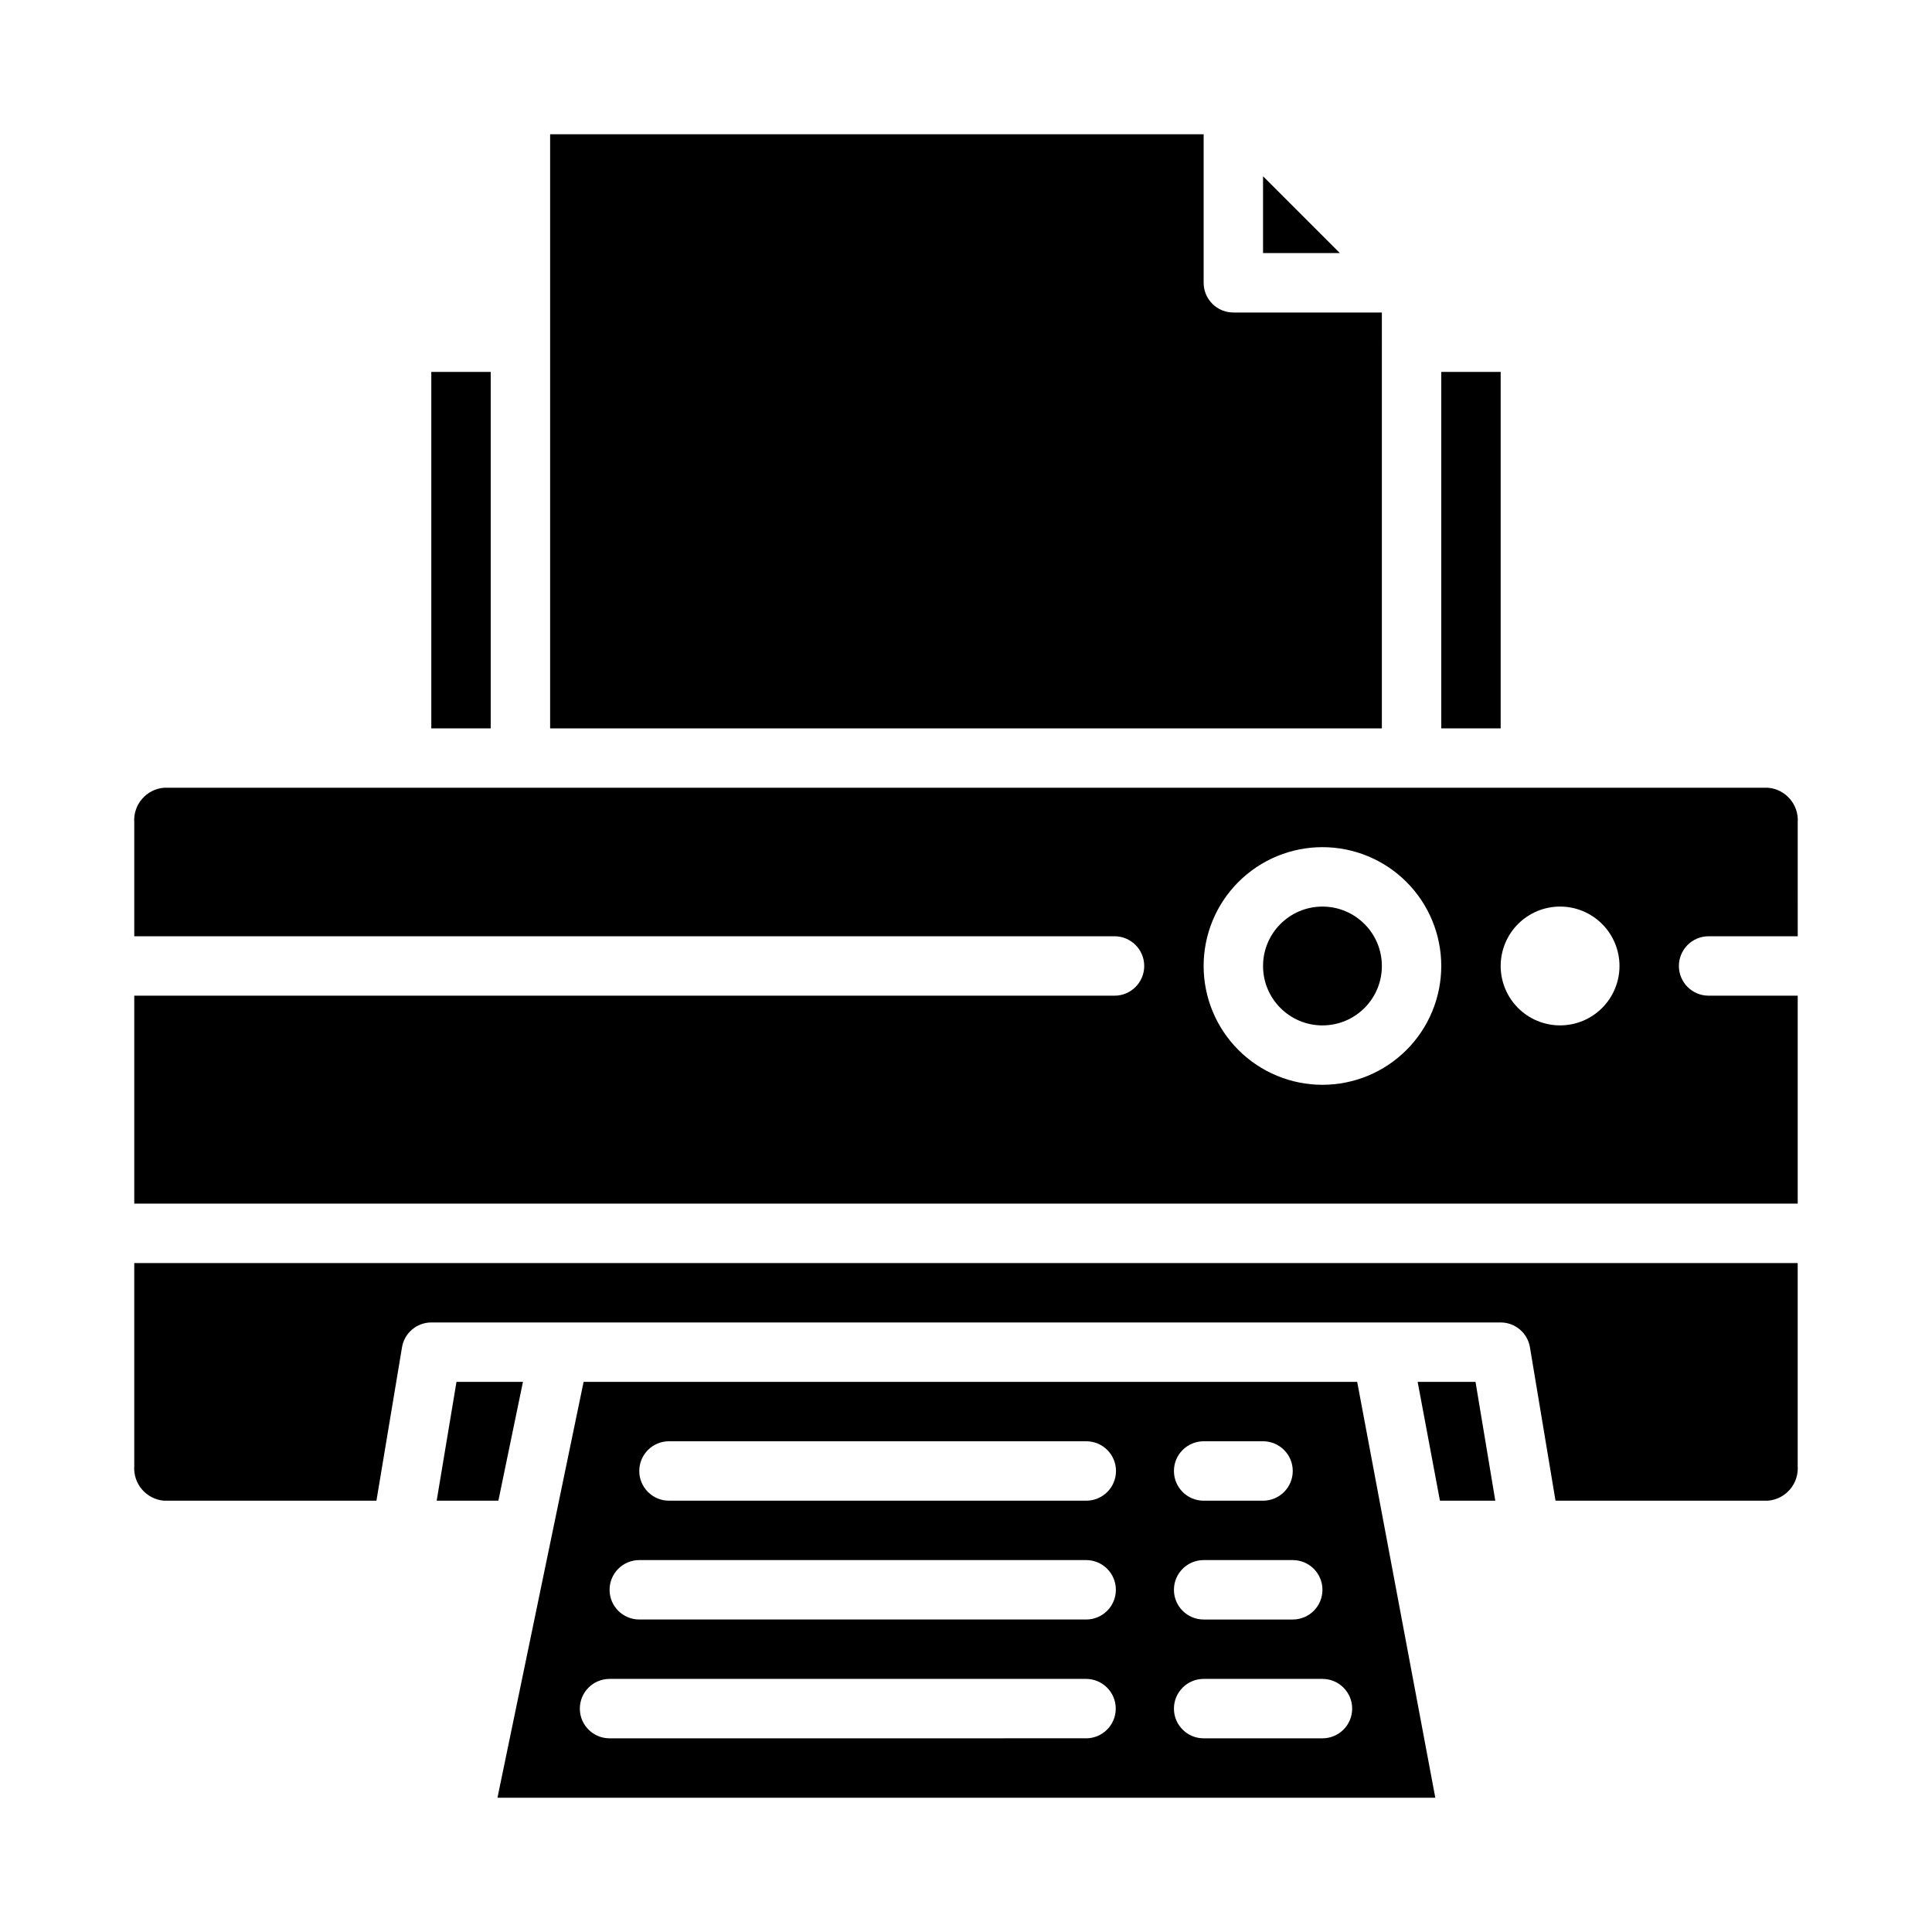 <?xml version="1.0" encoding="UTF-8"?>
<!-- Uploaded to: ICON Repo, www.svgrepo.com, Generator: ICON Repo Mixer Tools -->
<svg fill="#000000" width="800px" height="800px" version="1.1" viewBox="144 144 512 512" xmlns="http://www.w3.org/2000/svg">
 <g>
  <path d="m298.66 510.21-22.828 110.21h248.54l-20.703-110.21zm164.32 15.742h15.742c4.348 0 7.871 3.527 7.871 7.875 0 4.348-3.523 7.871-7.871 7.871h-15.742c-4.348 0-7.875-3.523-7.875-7.871 0-4.348 3.527-7.875 7.875-7.875zm0 31.488h23.617-0.004c4.348 0 7.871 3.527 7.871 7.875s-3.523 7.871-7.871 7.871h-23.613c-4.348 0-7.875-3.523-7.875-7.871s3.527-7.875 7.875-7.875zm-31.156 47.23-126.29 0.004c-4.348 0-7.871-3.523-7.871-7.871 0-4.348 3.523-7.875 7.871-7.875h126.28c4.348 0 7.871 3.527 7.871 7.875 0 4.348-3.523 7.871-7.871 7.871zm0-31.488-118.41 0.004c-4.348 0-7.871-3.523-7.871-7.871s3.523-7.875 7.871-7.875h118.43c4.348 0 7.871 3.527 7.871 7.875s-3.523 7.871-7.871 7.871zm0-31.488-110.54 0.004c-4.348 0-7.871-3.523-7.871-7.871 0-4.348 3.523-7.875 7.871-7.875h110.59c4.348 0 7.875 3.527 7.875 7.875 0 4.348-3.527 7.871-7.875 7.871zm62.641 62.98h-31.484c-4.348 0-7.875-3.523-7.875-7.871 0-4.348 3.527-7.875 7.875-7.875h31.488-0.004c4.348 0 7.875 3.527 7.875 7.875 0 4.348-3.527 7.871-7.875 7.871z"/>
  <path d="m282.59 510.21h-17.617l-5.25 31.488h16.352z"/>
  <path d="m258.3 242.56h15.742v94.465h-15.742z"/>
  <path d="m510.21 234.69v-7.875h-39.359c-4.348 0-7.871-3.523-7.871-7.871v-39.359h-173.19v157.44h220.42z"/>
  <path d="m478.72 190.71v20.359h20.355z"/>
  <path d="m525.95 242.56h15.742v94.465h-15.742z"/>
  <path d="m510.21 400c0 8.695-7.051 15.742-15.746 15.742-8.691 0-15.742-7.047-15.742-15.742s7.051-15.746 15.742-15.746c8.695 0 15.746 7.051 15.746 15.746"/>
  <path d="m596.8 392.12h23.617l-0.004-30.172c0.332-4.699-3.176-8.793-7.871-9.188h-425.09c-4.695 0.395-8.203 4.488-7.871 9.188v30.172h259.78c4.348 0 7.871 3.527 7.871 7.875s-3.523 7.871-7.871 7.871h-259.78v55.105h440.83v-55.105h-23.613c-4.348 0-7.875-3.523-7.875-7.871s3.527-7.875 7.875-7.875zm-102.34 39.363c-8.348 0-16.359-3.32-22.262-9.223-5.906-5.906-9.223-13.914-9.223-22.266s3.316-16.363 9.223-22.266c5.902-5.906 13.914-9.223 22.262-9.223 8.352 0 16.363 3.316 22.266 9.223 5.906 5.902 9.223 13.914 9.223 22.266s-3.316 16.359-9.223 22.266c-5.902 5.902-13.914 9.223-22.266 9.223zm62.977-15.742v-0.004c-4.176 0-8.18-1.66-11.133-4.609-2.949-2.953-4.609-6.957-4.609-11.133s1.66-8.18 4.609-11.133c2.953-2.953 6.957-4.613 11.133-4.613s8.18 1.66 11.133 4.613c2.953 2.953 4.613 6.957 4.613 11.133s-1.66 8.18-4.613 11.133c-2.953 2.949-6.957 4.609-11.133 4.609z"/>
  <path d="m179.58 532.51c-0.332 4.699 3.176 8.793 7.871 9.188h56.309l6.777-40.652c0.633-3.797 3.914-6.578 7.762-6.582h283.39c3.848 0.004 7.129 2.785 7.762 6.582l6.777 40.652h56.309c4.695-0.395 8.203-4.488 7.871-9.188v-53.789h-440.83z"/>
  <path d="m519.69 510.21 5.906 31.488h14.672l-5.242-31.488z"/>
 </g>
</svg>